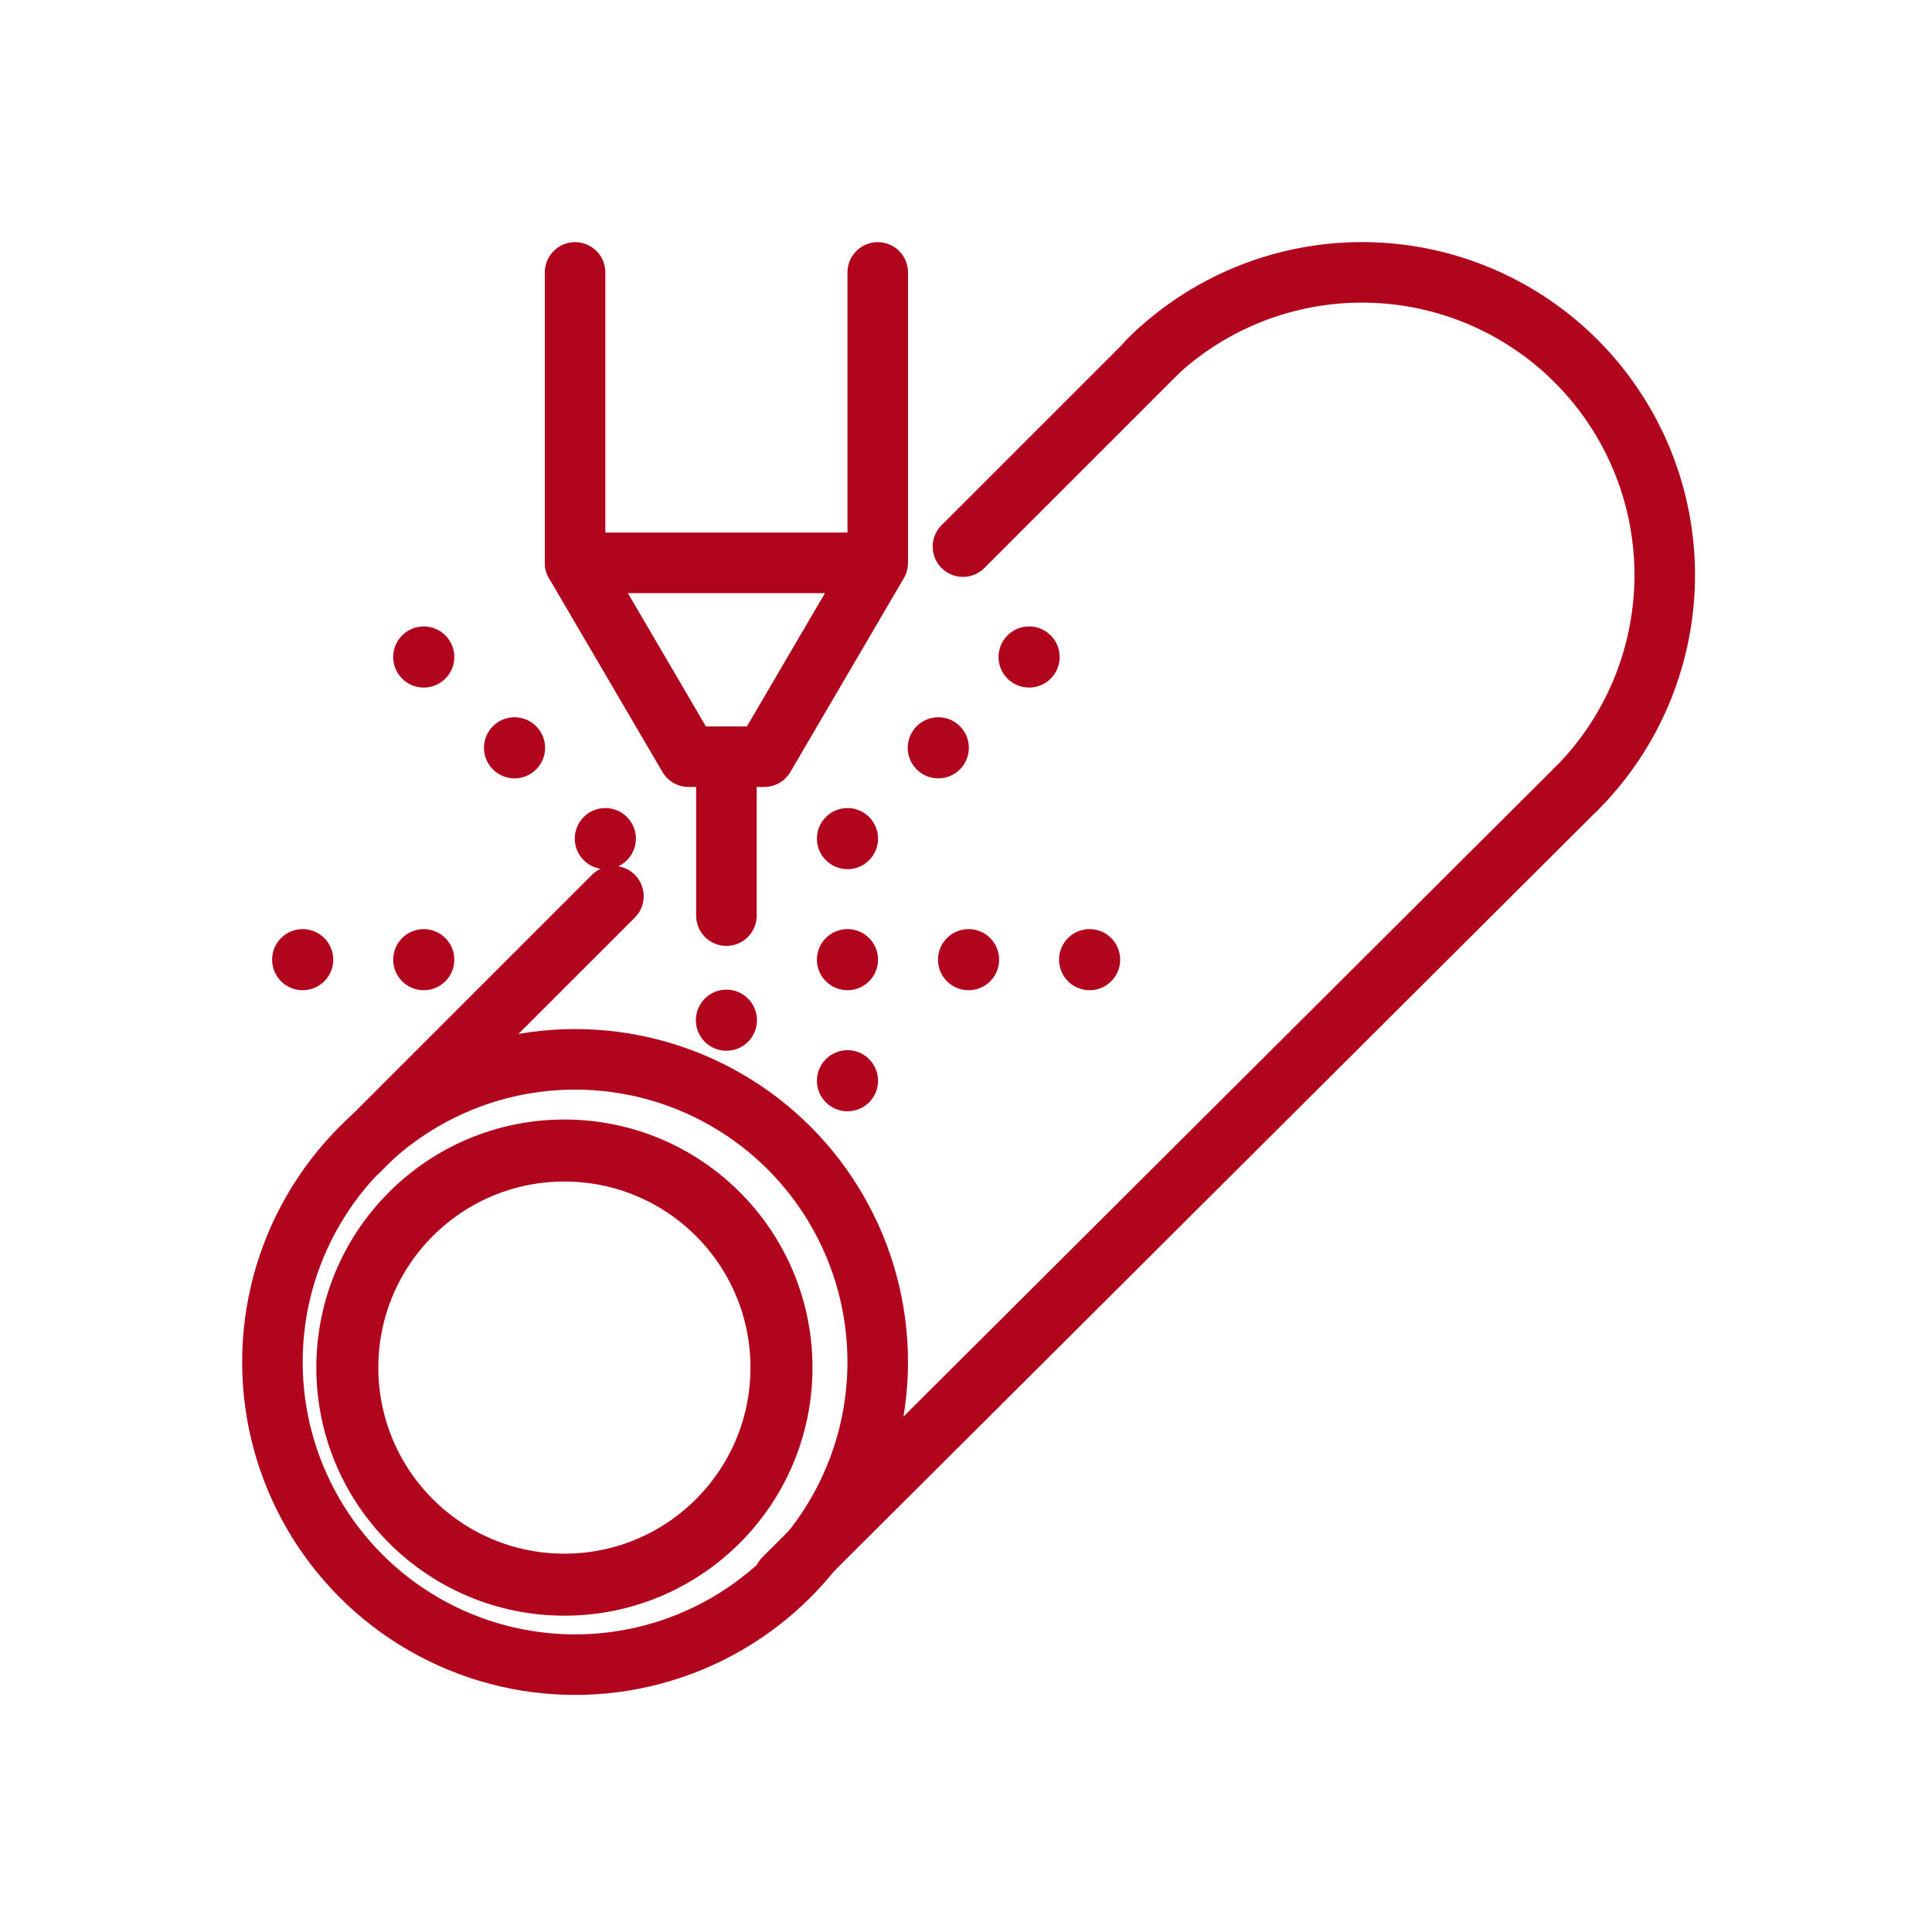 <?xml version="1.0" encoding="UTF-8"?>
<svg xmlns="http://www.w3.org/2000/svg" width="90" height="90" viewBox="0 0 90 90">
  <g id="Pipe_cutting" data-name="Pipe cutting" transform="translate(45 45)">
    <g id="Group_32" data-name="Group 32" transform="translate(-45 -45)">
      <circle id="Ellipse_5" data-name="Ellipse 5" cx="1.424" cy="1.424" r="1.424" transform="translate(18.316 29.182)" fill="#b1051d"></circle>
      <circle id="Ellipse_6" data-name="Ellipse 6" cx="1.424" cy="1.424" r="1.424" transform="translate(32.415 46.101)" fill="#b1051d"></circle>
      <circle id="Ellipse_7" data-name="Ellipse 7" cx="1.424" cy="1.424" r="1.424" transform="translate(38.055 43.281)" fill="#b1051d"></circle>
      <circle id="Ellipse_8" data-name="Ellipse 8" cx="1.424" cy="1.424" r="1.424" transform="translate(38.055 48.921)" fill="#b1051d"></circle>
      <circle id="Ellipse_9" data-name="Ellipse 9" cx="1.424" cy="1.424" r="1.424" transform="translate(38.055 37.642)" fill="#b1051d"></circle>
      <circle id="Ellipse_10" data-name="Ellipse 10" cx="1.424" cy="1.424" r="1.424" transform="translate(42.285 33.412)" fill="#b1051d"></circle>
      <circle id="Ellipse_11" data-name="Ellipse 11" cx="1.424" cy="1.424" r="1.424" transform="translate(22.545 33.412)" fill="#b1051d"></circle>
      <circle id="Ellipse_12" data-name="Ellipse 12" cx="1.424" cy="1.424" r="1.424" transform="translate(26.775 37.642)" fill="#b1051d"></circle>
      <circle id="Ellipse_13" data-name="Ellipse 13" cx="1.424" cy="1.424" r="1.424" transform="translate(43.695 43.281)" fill="#b1051d"></circle>
      <circle id="Ellipse_14" data-name="Ellipse 14" cx="1.424" cy="1.424" r="1.424" transform="translate(49.334 43.281)" fill="#b1051d"></circle>
      <circle id="Ellipse_15" data-name="Ellipse 15" cx="1.424" cy="1.424" r="1.424" transform="translate(18.316 43.281)" fill="#b1051d"></circle>
      <circle id="Ellipse_16" data-name="Ellipse 16" cx="1.424" cy="1.424" r="1.424" transform="translate(12.676 43.281)" fill="#b1051d"></circle>
      <circle id="Ellipse_17" data-name="Ellipse 17" cx="1.424" cy="1.424" r="1.424" transform="translate(46.515 29.182)" fill="#b1051d"></circle>
      <g id="Group_30" data-name="Group 30" transform="translate(33.839 35.73)">
        <line id="Line_5" data-name="Line 5" y2="6.924" fill="none" stroke="#b1051d" stroke-linecap="round" stroke-linejoin="round" stroke-width="2.82"></line>
      </g>
      <rect id="Rectangle_49" data-name="Rectangle 49" width="90" height="90" fill="none"></rect>
      <rect id="Rectangle_50" data-name="Rectangle 50" width="90" height="90" fill="none"></rect>
      <rect id="Rectangle_51" data-name="Rectangle 51" width="90" height="90" fill="none"></rect>
      <circle id="Ellipse_18" data-name="Ellipse 18" cx="14.099" cy="14.099" r="14.099" transform="translate(12.69 49.348)" fill="none" stroke="#b1051d" stroke-linecap="round" stroke-linejoin="round" stroke-width="2.82"></circle>
      <path id="Path_9" data-name="Path 9" d="M15.036,24.036" transform="translate(27.364 43.743)" fill="none" stroke="#b1051d" stroke-linecap="round" stroke-linejoin="round" stroke-width="1.027"></path>
      <path id="Path_10" data-name="Path 10" d="M18.964,8.628A14.1,14.1,0,0,1,38.906,28.571" transform="translate(34.513 8.19)" fill="none" stroke="#b1051d" stroke-linecap="round" stroke-linejoin="round" stroke-width="2.82"></path>
      <line id="Line_6" data-name="Line 6" y1="11.917" x2="11.917" transform="translate(16.659 41.747)" fill="none" stroke="#b1051d" stroke-linecap="round" stroke-linejoin="round" stroke-width="2.82"></line>
      <line id="Line_7" data-name="Line 7" y1="9.097" x2="9.097" transform="translate(44.858 16.367)" fill="none" stroke="#b1051d" stroke-linecap="round" stroke-linejoin="round" stroke-width="2.82"></line>
      <line id="Line_8" data-name="Line 8" y1="36.768" x2="36.896" transform="translate(36.521 36.759)" fill="none" stroke="#b1051d" stroke-linecap="round" stroke-linejoin="round" stroke-width="2.82"></line>
      <g id="Group_31" data-name="Group 31" transform="translate(26.789 12.69)">
        <path id="Path_11" data-name="Path 11" d="M9.5,4.5V18.03l5.287,9.03H16.55" transform="translate(-9.5 -4.5)" fill="none" stroke="#b1051d" stroke-linecap="round" stroke-linejoin="round" stroke-width="2.82"></path>
        <path id="Path_12" data-name="Path 12" d="M19.05,4.5V18.03l-5.287,9.03H12" transform="translate(-4.95 -4.5)" fill="none" stroke="#b1051d" stroke-linecap="round" stroke-linejoin="round" stroke-width="2.82"></path>
        <line id="Line_9" data-name="Line 9" x2="13.922" transform="translate(0 13.53)" fill="none" stroke="#b1051d" stroke-linecap="round" stroke-linejoin="round" stroke-width="2.82"></line>
      </g>
      <circle id="Ellipse_19" data-name="Ellipse 19" cx="10.112" cy="10.112" r="10.112" transform="translate(16.18 53.596)" fill="none" stroke="#b1051d" stroke-linecap="round" stroke-linejoin="round" stroke-width="2.889"></circle>
    </g>
  </g>
</svg>
